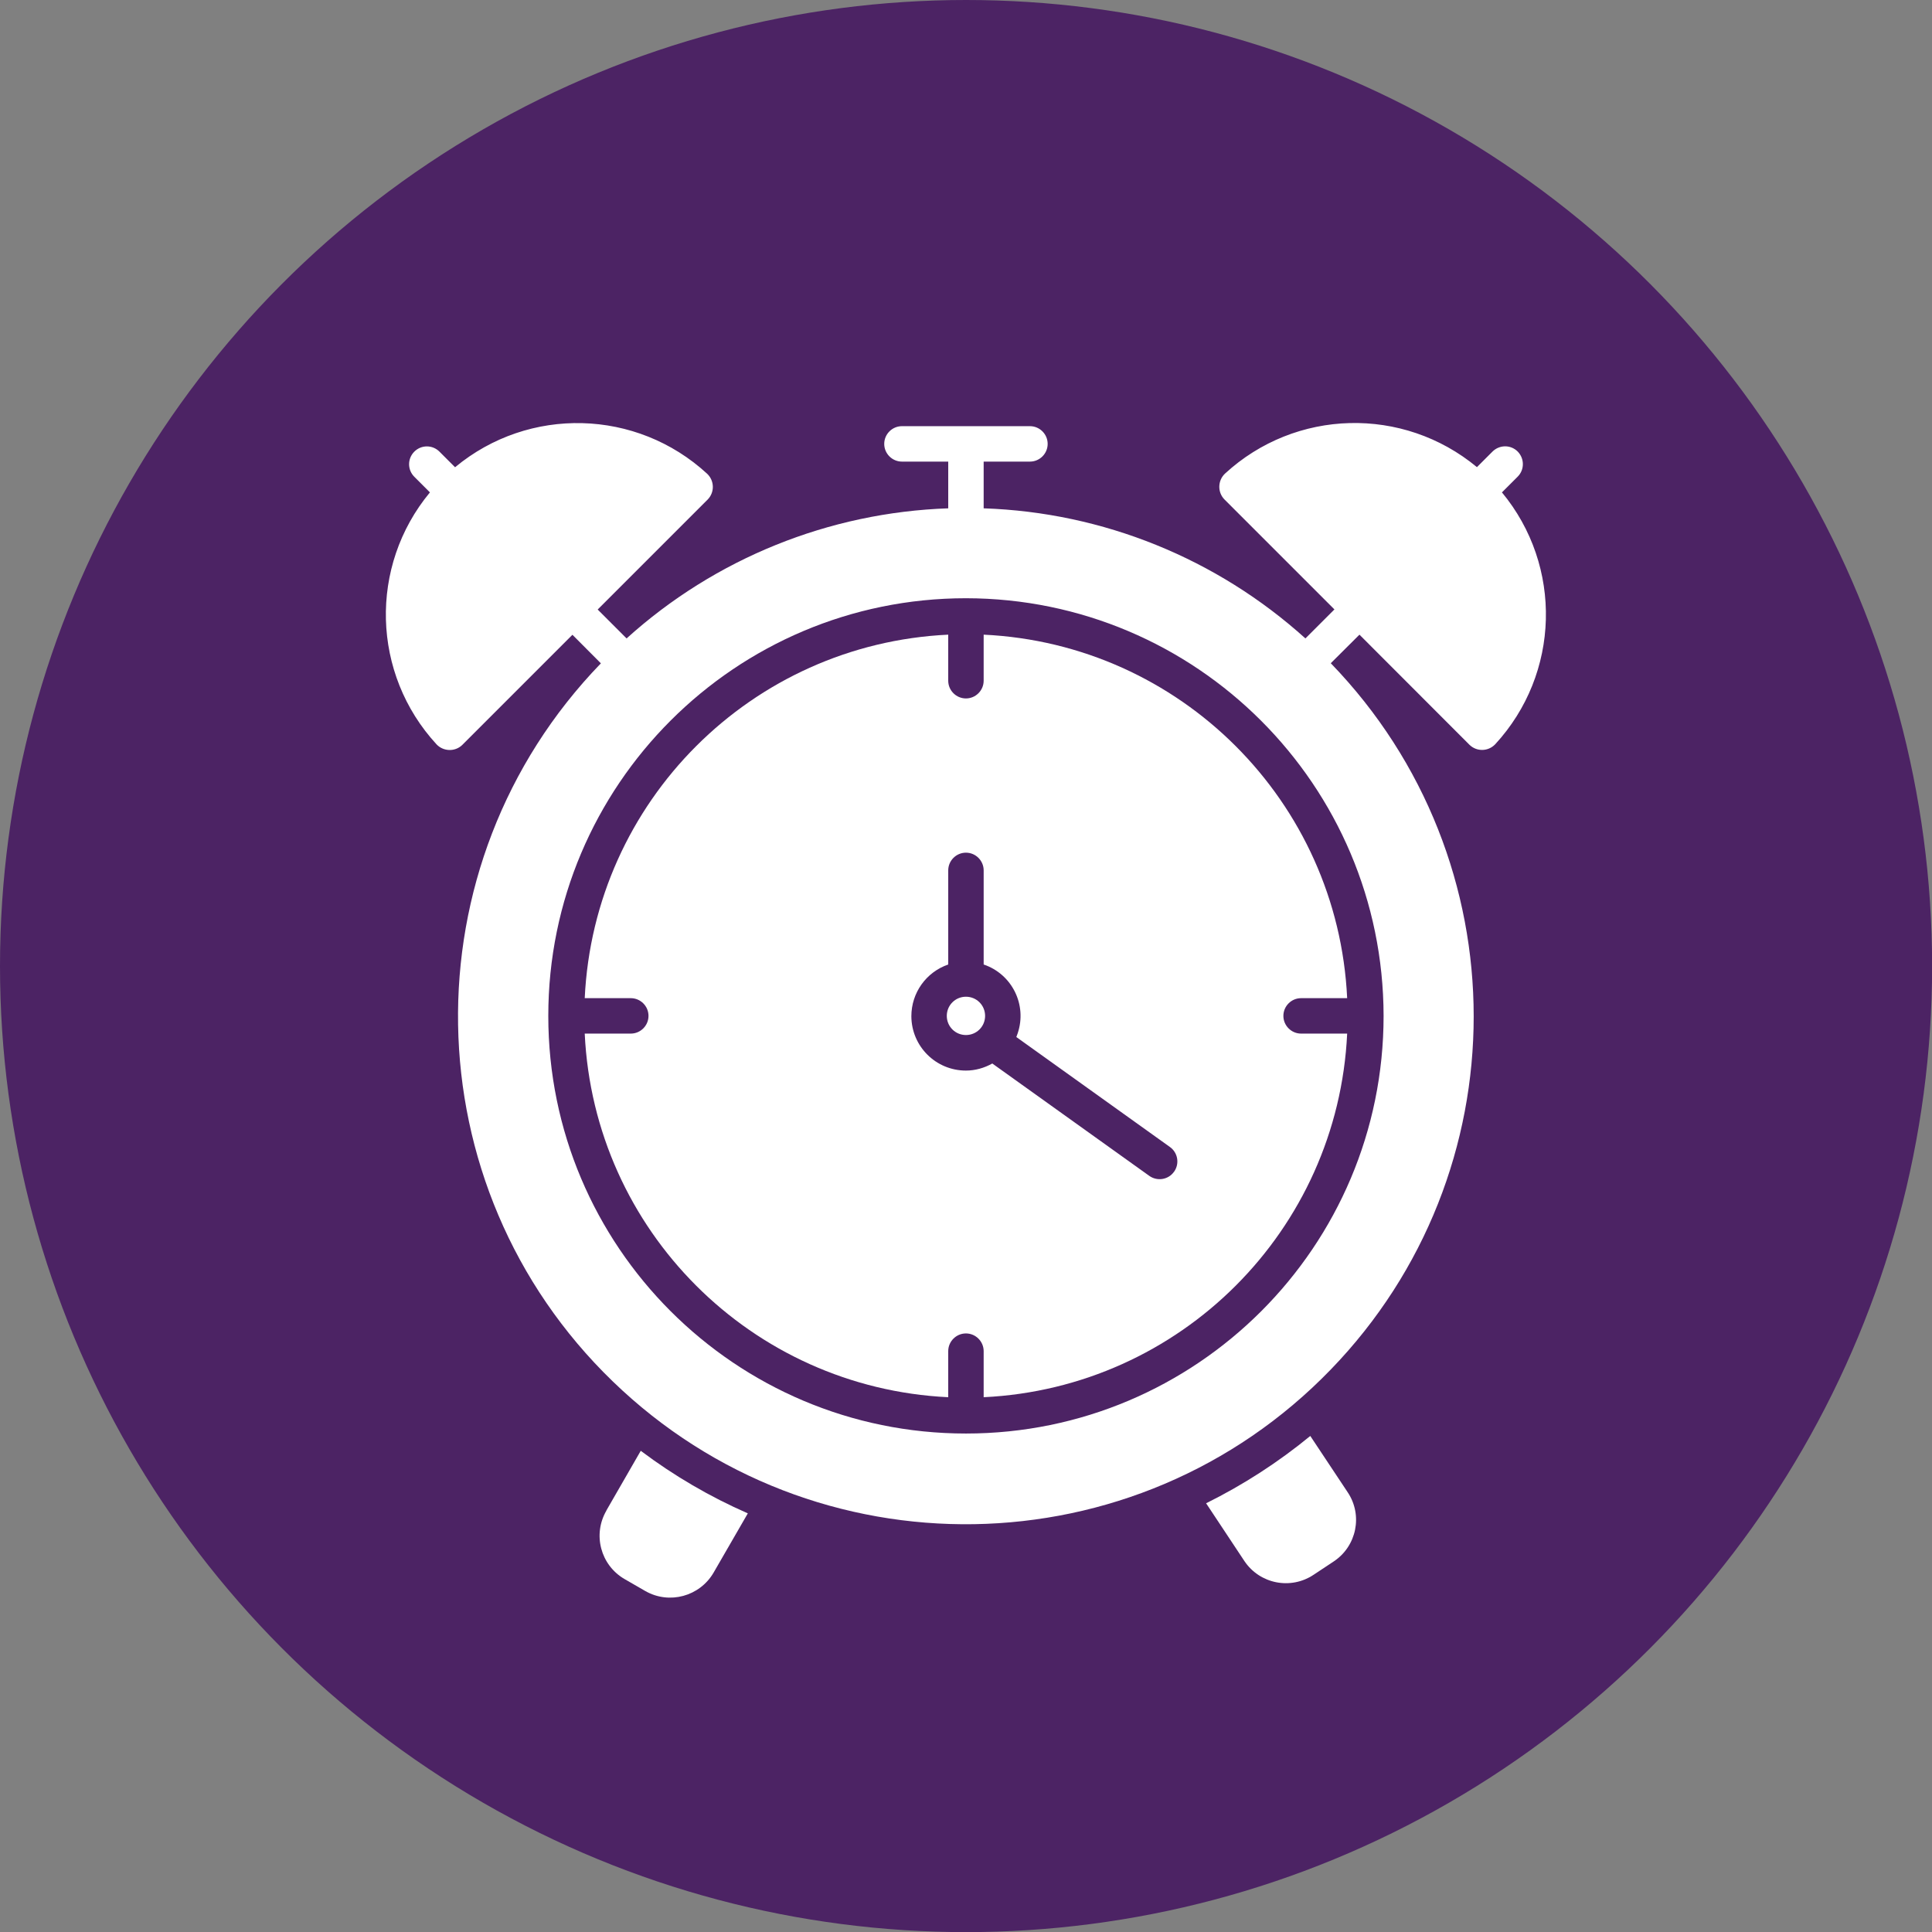 <?xml version="1.0" encoding="UTF-8"?><svg id="Layer_1" xmlns="http://www.w3.org/2000/svg" viewBox="0 0 174.49 174.49"><rect x="0" y="0" width="174.49" height="174.49" fill="#808080" stroke="none"/><circle cx="87.25" cy="87.25" r="87.25" fill="#4c2364"/><g id="Glyph"><path d="M54.77,136.43c-1.26,2.16-.53,4.92,1.63,6.18,0,0,0,0,0,0l1.89,1.09c2.16,1.23,4.91.48,6.16-1.67l3.09-5.35c-3.43-1.5-6.68-3.4-9.67-5.65l-3.11,5.4Z" fill="#fff"/><path d="M118.34,129.69c-2.9,2.38-6.06,4.42-9.41,6.08l3.46,5.22c1.39,2.07,4.19,2.62,6.26,1.23l1.81-1.2c2.07-1.38,2.64-4.17,1.26-6.24l-3.38-5.09Z" fill="#fff"/><path d="M135.66,44.46l1.41-1.41c.63-.63.62-1.64,0-2.27-.63-.63-1.64-.62-2.27,0l-1.41,1.41c-6.67-5.53-16.39-5.28-22.76.59-.65.62-.68,1.66-.06,2.31,0,0,0,0,.01.01l9.94,9.94-2.62,2.62c-8-7.22-18.29-11.39-29.06-11.75v-4.22h4.18c.88,0,1.6-.72,1.6-1.6s-.72-1.6-1.6-1.6h-11.56c-.88,0-1.6.72-1.6,1.6s.72,1.6,1.6,1.6h4.18v4.22c-10.77.37-21.06,4.53-29.05,11.75l-2.61-2.61,9.94-9.94c.63-.65.61-1.68-.04-2.31,0,0,0,0-.01-.01-6.37-5.87-16.1-6.13-22.77-.59l-1.41-1.41c-.63-.63-1.64-.63-2.27,0-.63.63-.63,1.64,0,2.27l1.41,1.41c-5.53,6.67-5.27,16.39.6,22.76.62.65,1.66.68,2.31.06,0,0,0,0,.01-.01l9.95-9.95,2.57,2.58c-17.61,18.2-17.14,47.24,1.07,64.85,18.2,17.61,47.24,17.14,64.85-1.07,17.21-17.78,17.21-46,0-63.79l2.59-2.58,9.94,9.95c.65.63,1.68.61,2.31-.04,0,0,0,0,.01-.01,5.87-6.37,6.13-16.09.6-22.76ZM124.96,91.75c0,20.83-16.89,37.72-37.72,37.72-20.83,0-37.72-16.89-37.72-37.72,0-20.83,16.89-37.72,37.72-37.72h0c20.82.02,37.69,16.9,37.72,37.72Z" fill="#fff"/><path d="M87.24,90.02c-.96,0-1.73.77-1.73,1.73s.77,1.73,1.73,1.73,1.73-.77,1.73-1.73h0c0-.96-.77-1.73-1.73-1.73Z" fill="#fff"/><path d="M117.51,90.15h4.16c-.84-17.77-15.06-31.99-32.83-32.83v4.16c0,.88-.72,1.6-1.6,1.6s-1.6-.72-1.6-1.6v-4.16c-17.77.84-31.99,15.06-32.83,32.83h4.16c.88,0,1.6.72,1.6,1.6s-.72,1.6-1.6,1.6h-4.16c.84,17.77,15.06,31.99,32.83,32.84v-4.16c0-.88.72-1.6,1.6-1.6s1.6.72,1.6,1.6v4.16c17.77-.85,31.99-15.06,32.83-32.84h-4.16c-.88,0-1.6-.72-1.6-1.6s.72-1.6,1.6-1.6ZM106.03,105.83c-.51.72-1.51.88-2.23.37l-14.18-10.15c-.73.41-1.55.64-2.38.64-2.72,0-4.92-2.19-4.93-4.91,0-2.11,1.33-3.98,3.33-4.67v-8.5c0-.88.72-1.6,1.6-1.6s1.6.72,1.6,1.6v8.5c2.57.87,3.94,3.65,3.07,6.22-.04.11-.08.22-.12.33l13.87,9.93c.72.51.89,1.51.38,2.23,0,0,0,0,0,0h0Z" fill="#fff"/></g></svg>